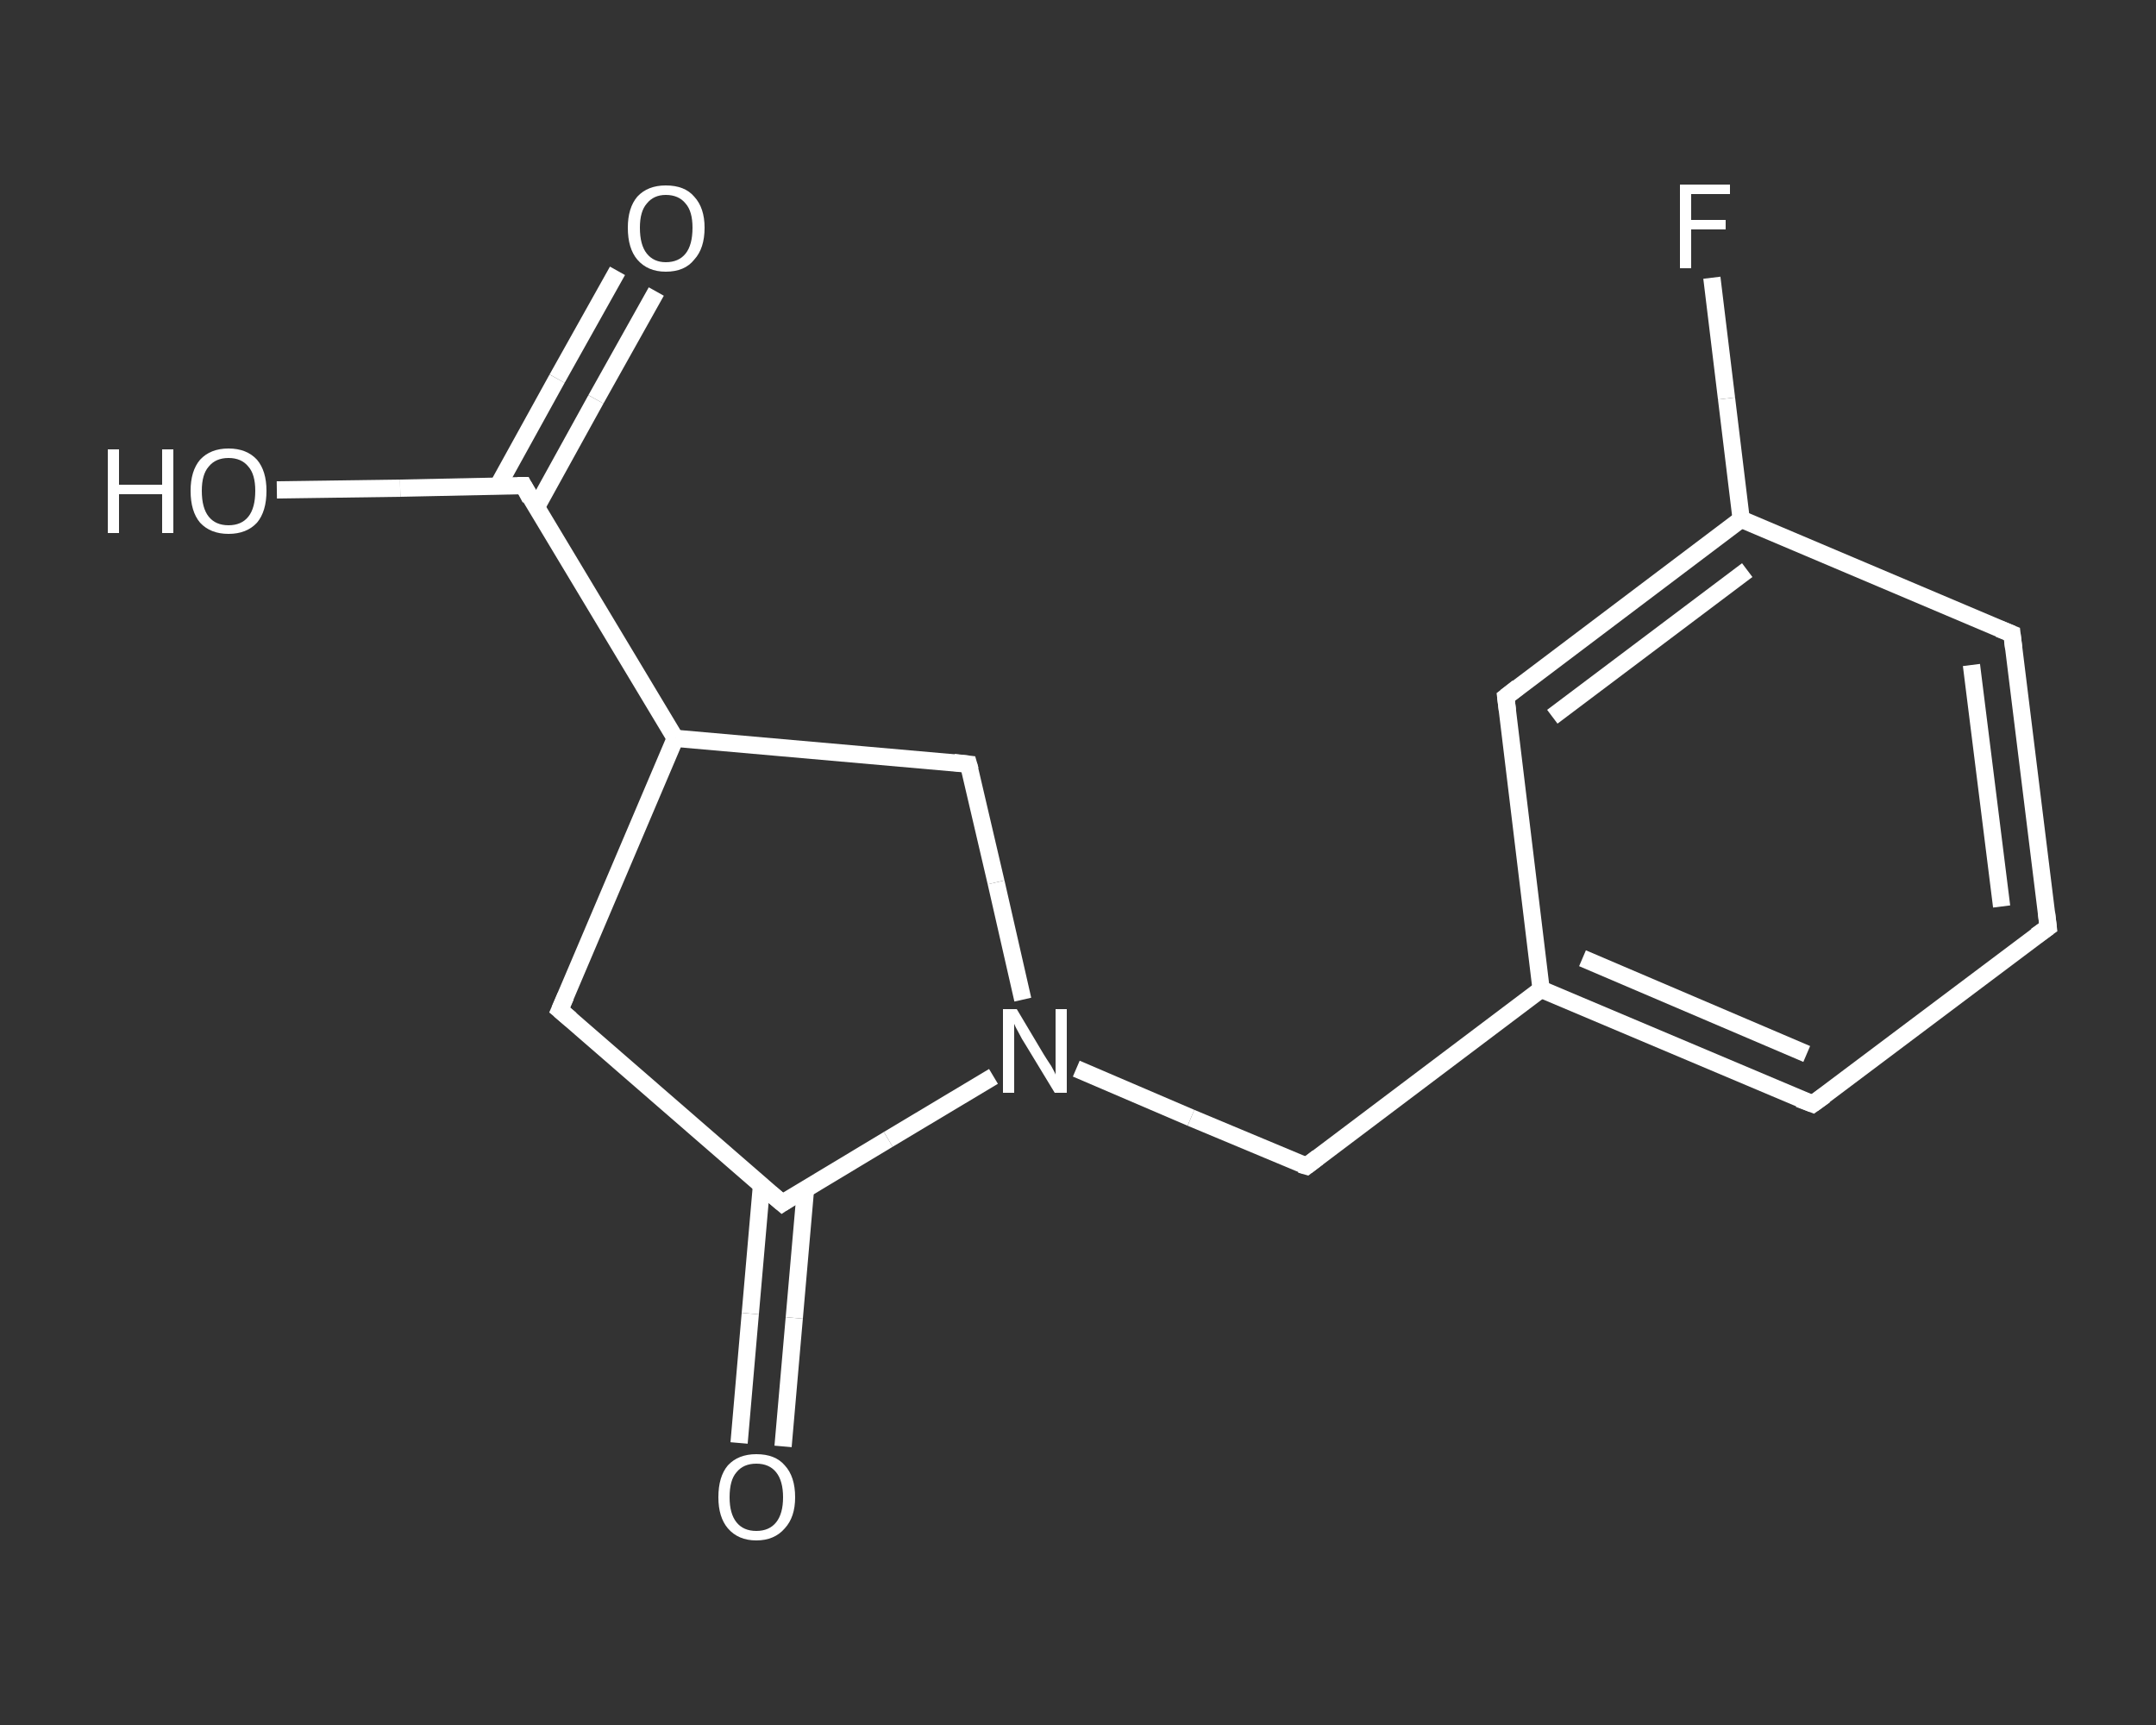 <?xml version='1.0' encoding='iso-8859-1'?>
<svg version='1.1' baseProfile='full'
              xmlns='http://www.w3.org/2000/svg'
                      xmlns:rdkit='http://www.rdkit.org/xml'
                      xmlns:xlink='http://www.w3.org/1999/xlink'
                  xml:space='preserve'
width='250px' height='200px' viewBox='0 0 250 200'>
<rect x="0" y="0" width="250" height="200" fill="#333333" stroke="none"/>
<!-- END OF HEADER -->
<rect style='opacity:1.0;fill:transparent;stroke:none' width='250.0' height='200.0' x='0.0' y='0.0'> </rect>
<path class='bond-0 atom-0 atom-1' d='M 76.1,33.8 L 69.1,46.3' style='fill:none;fill-rule:evenodd;stroke:#FFFFFF;stroke-width:2.0px;stroke-linecap:butt;stroke-linejoin:miter;stroke-opacity:1' />
<path class='bond-0 atom-0 atom-1' d='M 69.1,46.3 L 62.2,58.8' style='fill:none;fill-rule:evenodd;stroke:#FFFFFF;stroke-width:2.0px;stroke-linecap:butt;stroke-linejoin:miter;stroke-opacity:1' />
<path class='bond-0 atom-0 atom-1' d='M 71.6,31.4 L 64.6,43.9' style='fill:none;fill-rule:evenodd;stroke:#FFFFFF;stroke-width:2.0px;stroke-linecap:butt;stroke-linejoin:miter;stroke-opacity:1' />
<path class='bond-0 atom-0 atom-1' d='M 64.6,43.9 L 57.7,56.4' style='fill:none;fill-rule:evenodd;stroke:#FFFFFF;stroke-width:2.0px;stroke-linecap:butt;stroke-linejoin:miter;stroke-opacity:1' />
<path class='bond-1 atom-1 atom-2' d='M 60.7,56.3 L 46.4,56.6' style='fill:none;fill-rule:evenodd;stroke:#FFFFFF;stroke-width:2.0px;stroke-linecap:butt;stroke-linejoin:miter;stroke-opacity:1' />
<path class='bond-1 atom-1 atom-2' d='M 46.4,56.6 L 32.1,56.8' style='fill:none;fill-rule:evenodd;stroke:#FFFFFF;stroke-width:2.0px;stroke-linecap:butt;stroke-linejoin:miter;stroke-opacity:1' />
<path class='bond-2 atom-1 atom-3' d='M 60.7,56.3 L 78.3,85.6' style='fill:none;fill-rule:evenodd;stroke:#FFFFFF;stroke-width:2.0px;stroke-linecap:butt;stroke-linejoin:miter;stroke-opacity:1' />
<path class='bond-3 atom-3 atom-4' d='M 78.3,85.6 L 64.9,117.1' style='fill:none;fill-rule:evenodd;stroke:#FFFFFF;stroke-width:2.0px;stroke-linecap:butt;stroke-linejoin:miter;stroke-opacity:1' />
<path class='bond-4 atom-4 atom-5' d='M 64.9,117.1 L 90.7,139.5' style='fill:none;fill-rule:evenodd;stroke:#FFFFFF;stroke-width:2.0px;stroke-linecap:butt;stroke-linejoin:miter;stroke-opacity:1' />
<path class='bond-5 atom-5 atom-6' d='M 88.3,137.4 L 87.0,152.3' style='fill:none;fill-rule:evenodd;stroke:#FFFFFF;stroke-width:2.0px;stroke-linecap:butt;stroke-linejoin:miter;stroke-opacity:1' />
<path class='bond-5 atom-5 atom-6' d='M 87.0,152.3 L 85.7,167.3' style='fill:none;fill-rule:evenodd;stroke:#FFFFFF;stroke-width:2.0px;stroke-linecap:butt;stroke-linejoin:miter;stroke-opacity:1' />
<path class='bond-5 atom-5 atom-6' d='M 93.4,137.9 L 92.1,152.8' style='fill:none;fill-rule:evenodd;stroke:#FFFFFF;stroke-width:2.0px;stroke-linecap:butt;stroke-linejoin:miter;stroke-opacity:1' />
<path class='bond-5 atom-5 atom-6' d='M 92.1,152.8 L 90.8,167.7' style='fill:none;fill-rule:evenodd;stroke:#FFFFFF;stroke-width:2.0px;stroke-linecap:butt;stroke-linejoin:miter;stroke-opacity:1' />
<path class='bond-6 atom-5 atom-7' d='M 90.7,139.5 L 103.0,132.1' style='fill:none;fill-rule:evenodd;stroke:#FFFFFF;stroke-width:2.0px;stroke-linecap:butt;stroke-linejoin:miter;stroke-opacity:1' />
<path class='bond-6 atom-5 atom-7' d='M 103.0,132.1 L 115.2,124.8' style='fill:none;fill-rule:evenodd;stroke:#FFFFFF;stroke-width:2.0px;stroke-linecap:butt;stroke-linejoin:miter;stroke-opacity:1' />
<path class='bond-7 atom-7 atom-8' d='M 124.8,123.9 L 138.1,129.6' style='fill:none;fill-rule:evenodd;stroke:#FFFFFF;stroke-width:2.0px;stroke-linecap:butt;stroke-linejoin:miter;stroke-opacity:1' />
<path class='bond-7 atom-7 atom-8' d='M 138.1,129.6 L 151.5,135.2' style='fill:none;fill-rule:evenodd;stroke:#FFFFFF;stroke-width:2.0px;stroke-linecap:butt;stroke-linejoin:miter;stroke-opacity:1' />
<path class='bond-8 atom-8 atom-9' d='M 151.5,135.2 L 178.7,114.7' style='fill:none;fill-rule:evenodd;stroke:#FFFFFF;stroke-width:2.0px;stroke-linecap:butt;stroke-linejoin:miter;stroke-opacity:1' />
<path class='bond-9 atom-9 atom-10' d='M 178.7,114.7 L 210.2,128.0' style='fill:none;fill-rule:evenodd;stroke:#FFFFFF;stroke-width:2.0px;stroke-linecap:butt;stroke-linejoin:miter;stroke-opacity:1' />
<path class='bond-9 atom-9 atom-10' d='M 183.5,111.1 L 209.5,122.2' style='fill:none;fill-rule:evenodd;stroke:#FFFFFF;stroke-width:2.0px;stroke-linecap:butt;stroke-linejoin:miter;stroke-opacity:1' />
<path class='bond-10 atom-10 atom-11' d='M 210.2,128.0 L 237.5,107.5' style='fill:none;fill-rule:evenodd;stroke:#FFFFFF;stroke-width:2.0px;stroke-linecap:butt;stroke-linejoin:miter;stroke-opacity:1' />
<path class='bond-11 atom-11 atom-12' d='M 237.5,107.5 L 233.3,73.5' style='fill:none;fill-rule:evenodd;stroke:#FFFFFF;stroke-width:2.0px;stroke-linecap:butt;stroke-linejoin:miter;stroke-opacity:1' />
<path class='bond-11 atom-11 atom-12' d='M 232.1,105.1 L 228.6,77.1' style='fill:none;fill-rule:evenodd;stroke:#FFFFFF;stroke-width:2.0px;stroke-linecap:butt;stroke-linejoin:miter;stroke-opacity:1' />
<path class='bond-12 atom-12 atom-13' d='M 233.3,73.5 L 201.9,60.2' style='fill:none;fill-rule:evenodd;stroke:#FFFFFF;stroke-width:2.0px;stroke-linecap:butt;stroke-linejoin:miter;stroke-opacity:1' />
<path class='bond-13 atom-13 atom-14' d='M 201.9,60.2 L 200.2,46.2' style='fill:none;fill-rule:evenodd;stroke:#FFFFFF;stroke-width:2.0px;stroke-linecap:butt;stroke-linejoin:miter;stroke-opacity:1' />
<path class='bond-13 atom-13 atom-14' d='M 200.2,46.2 L 198.5,32.2' style='fill:none;fill-rule:evenodd;stroke:#FFFFFF;stroke-width:2.0px;stroke-linecap:butt;stroke-linejoin:miter;stroke-opacity:1' />
<path class='bond-14 atom-13 atom-15' d='M 201.9,60.2 L 174.6,80.8' style='fill:none;fill-rule:evenodd;stroke:#FFFFFF;stroke-width:2.0px;stroke-linecap:butt;stroke-linejoin:miter;stroke-opacity:1' />
<path class='bond-14 atom-13 atom-15' d='M 202.6,66.1 L 180.0,83.1' style='fill:none;fill-rule:evenodd;stroke:#FFFFFF;stroke-width:2.0px;stroke-linecap:butt;stroke-linejoin:miter;stroke-opacity:1' />
<path class='bond-15 atom-7 atom-16' d='M 118.6,115.9 L 115.5,102.3' style='fill:none;fill-rule:evenodd;stroke:#FFFFFF;stroke-width:2.0px;stroke-linecap:butt;stroke-linejoin:miter;stroke-opacity:1' />
<path class='bond-15 atom-7 atom-16' d='M 115.5,102.3 L 112.3,88.6' style='fill:none;fill-rule:evenodd;stroke:#FFFFFF;stroke-width:2.0px;stroke-linecap:butt;stroke-linejoin:miter;stroke-opacity:1' />
<path class='bond-16 atom-16 atom-3' d='M 112.3,88.6 L 78.3,85.6' style='fill:none;fill-rule:evenodd;stroke:#FFFFFF;stroke-width:2.0px;stroke-linecap:butt;stroke-linejoin:miter;stroke-opacity:1' />
<path class='bond-17 atom-15 atom-9' d='M 174.6,80.8 L 178.7,114.7' style='fill:none;fill-rule:evenodd;stroke:#FFFFFF;stroke-width:2.0px;stroke-linecap:butt;stroke-linejoin:miter;stroke-opacity:1' />
<path d='M 60.0,56.3 L 60.7,56.3 L 61.5,57.8' style='fill:none;stroke:#FFFFFF;stroke-width:2.0px;stroke-linecap:butt;stroke-linejoin:miter;stroke-opacity:1;' />
<path d='M 65.6,115.5 L 64.9,117.1 L 66.2,118.2' style='fill:none;stroke:#FFFFFF;stroke-width:2.0px;stroke-linecap:butt;stroke-linejoin:miter;stroke-opacity:1;' />
<path d='M 89.4,138.4 L 90.7,139.5 L 91.3,139.1' style='fill:none;stroke:#FFFFFF;stroke-width:2.0px;stroke-linecap:butt;stroke-linejoin:miter;stroke-opacity:1;' />
<path d='M 150.8,135.0 L 151.5,135.2 L 152.8,134.2' style='fill:none;stroke:#FFFFFF;stroke-width:2.0px;stroke-linecap:butt;stroke-linejoin:miter;stroke-opacity:1;' />
<path d='M 208.6,127.4 L 210.2,128.0 L 211.6,127.0' style='fill:none;stroke:#FFFFFF;stroke-width:2.0px;stroke-linecap:butt;stroke-linejoin:miter;stroke-opacity:1;' />
<path d='M 236.1,108.5 L 237.5,107.5 L 237.3,105.8' style='fill:none;stroke:#FFFFFF;stroke-width:2.0px;stroke-linecap:butt;stroke-linejoin:miter;stroke-opacity:1;' />
<path d='M 233.5,75.2 L 233.3,73.5 L 231.8,72.9' style='fill:none;stroke:#FFFFFF;stroke-width:2.0px;stroke-linecap:butt;stroke-linejoin:miter;stroke-opacity:1;' />
<path d='M 176.0,79.7 L 174.6,80.8 L 174.8,82.4' style='fill:none;stroke:#FFFFFF;stroke-width:2.0px;stroke-linecap:butt;stroke-linejoin:miter;stroke-opacity:1;' />
<path d='M 112.5,89.3 L 112.3,88.6 L 110.6,88.4' style='fill:none;stroke:#FFFFFF;stroke-width:2.0px;stroke-linecap:butt;stroke-linejoin:miter;stroke-opacity:1;' />
<path class='atom-0' d='M 72.8 26.4
Q 72.8 24.1, 73.9 22.8
Q 75.1 21.5, 77.2 21.5
Q 79.4 21.5, 80.5 22.8
Q 81.7 24.1, 81.7 26.4
Q 81.7 28.8, 80.5 30.1
Q 79.4 31.5, 77.2 31.5
Q 75.1 31.5, 73.9 30.1
Q 72.8 28.8, 72.8 26.4
M 77.2 30.4
Q 78.7 30.4, 79.5 29.4
Q 80.3 28.4, 80.3 26.4
Q 80.3 24.5, 79.5 23.6
Q 78.7 22.6, 77.2 22.6
Q 75.8 22.6, 75.0 23.6
Q 74.2 24.5, 74.2 26.4
Q 74.2 28.4, 75.0 29.4
Q 75.8 30.4, 77.2 30.4
' fill='#FFFFFF'/>
<path class='atom-2' d='M 12.5 52.1
L 13.8 52.1
L 13.8 56.2
L 18.8 56.2
L 18.8 52.1
L 20.1 52.1
L 20.1 61.8
L 18.8 61.8
L 18.8 57.3
L 13.8 57.3
L 13.8 61.8
L 12.5 61.8
L 12.5 52.1
' fill='#FFFFFF'/>
<path class='atom-2' d='M 22.1 56.9
Q 22.1 54.6, 23.2 53.3
Q 24.4 52.0, 26.5 52.0
Q 28.6 52.0, 29.8 53.3
Q 30.9 54.6, 30.9 56.9
Q 30.9 59.3, 29.8 60.6
Q 28.6 61.9, 26.5 61.9
Q 24.4 61.9, 23.2 60.6
Q 22.1 59.3, 22.1 56.9
M 26.5 60.9
Q 28.0 60.9, 28.8 59.9
Q 29.6 58.9, 29.6 56.9
Q 29.6 55.0, 28.8 54.1
Q 28.0 53.1, 26.5 53.1
Q 25.0 53.1, 24.2 54.1
Q 23.4 55.0, 23.4 56.9
Q 23.4 58.9, 24.2 59.9
Q 25.0 60.9, 26.5 60.9
' fill='#FFFFFF'/>
<path class='atom-6' d='M 83.3 173.6
Q 83.3 171.2, 84.4 169.9
Q 85.6 168.6, 87.7 168.6
Q 89.9 168.6, 91.0 169.9
Q 92.2 171.2, 92.2 173.6
Q 92.2 175.9, 91.0 177.2
Q 89.8 178.6, 87.7 178.6
Q 85.6 178.6, 84.4 177.2
Q 83.3 175.9, 83.3 173.6
M 87.7 177.5
Q 89.2 177.5, 90.0 176.5
Q 90.8 175.5, 90.8 173.6
Q 90.8 171.7, 90.0 170.7
Q 89.2 169.7, 87.7 169.7
Q 86.2 169.7, 85.4 170.7
Q 84.6 171.6, 84.6 173.6
Q 84.6 175.5, 85.4 176.5
Q 86.2 177.5, 87.7 177.5
' fill='#FFFFFF'/>
<path class='atom-7' d='M 117.9 117.0
L 121.0 122.2
Q 121.3 122.7, 121.9 123.6
Q 122.4 124.5, 122.4 124.6
L 122.4 117.0
L 123.7 117.0
L 123.7 126.7
L 122.3 126.7
L 118.9 121.1
Q 118.5 120.5, 118.1 119.7
Q 117.7 119.0, 117.6 118.7
L 117.6 126.7
L 116.3 126.7
L 116.3 117.0
L 117.9 117.0
' fill='#FFFFFF'/>
<path class='atom-14' d='M 194.8 21.4
L 200.6 21.4
L 200.6 22.5
L 196.1 22.5
L 196.1 25.5
L 200.1 25.5
L 200.1 26.6
L 196.1 26.6
L 196.1 31.1
L 194.8 31.1
L 194.8 21.4
' fill='#FFFFFF'/>
</svg>
